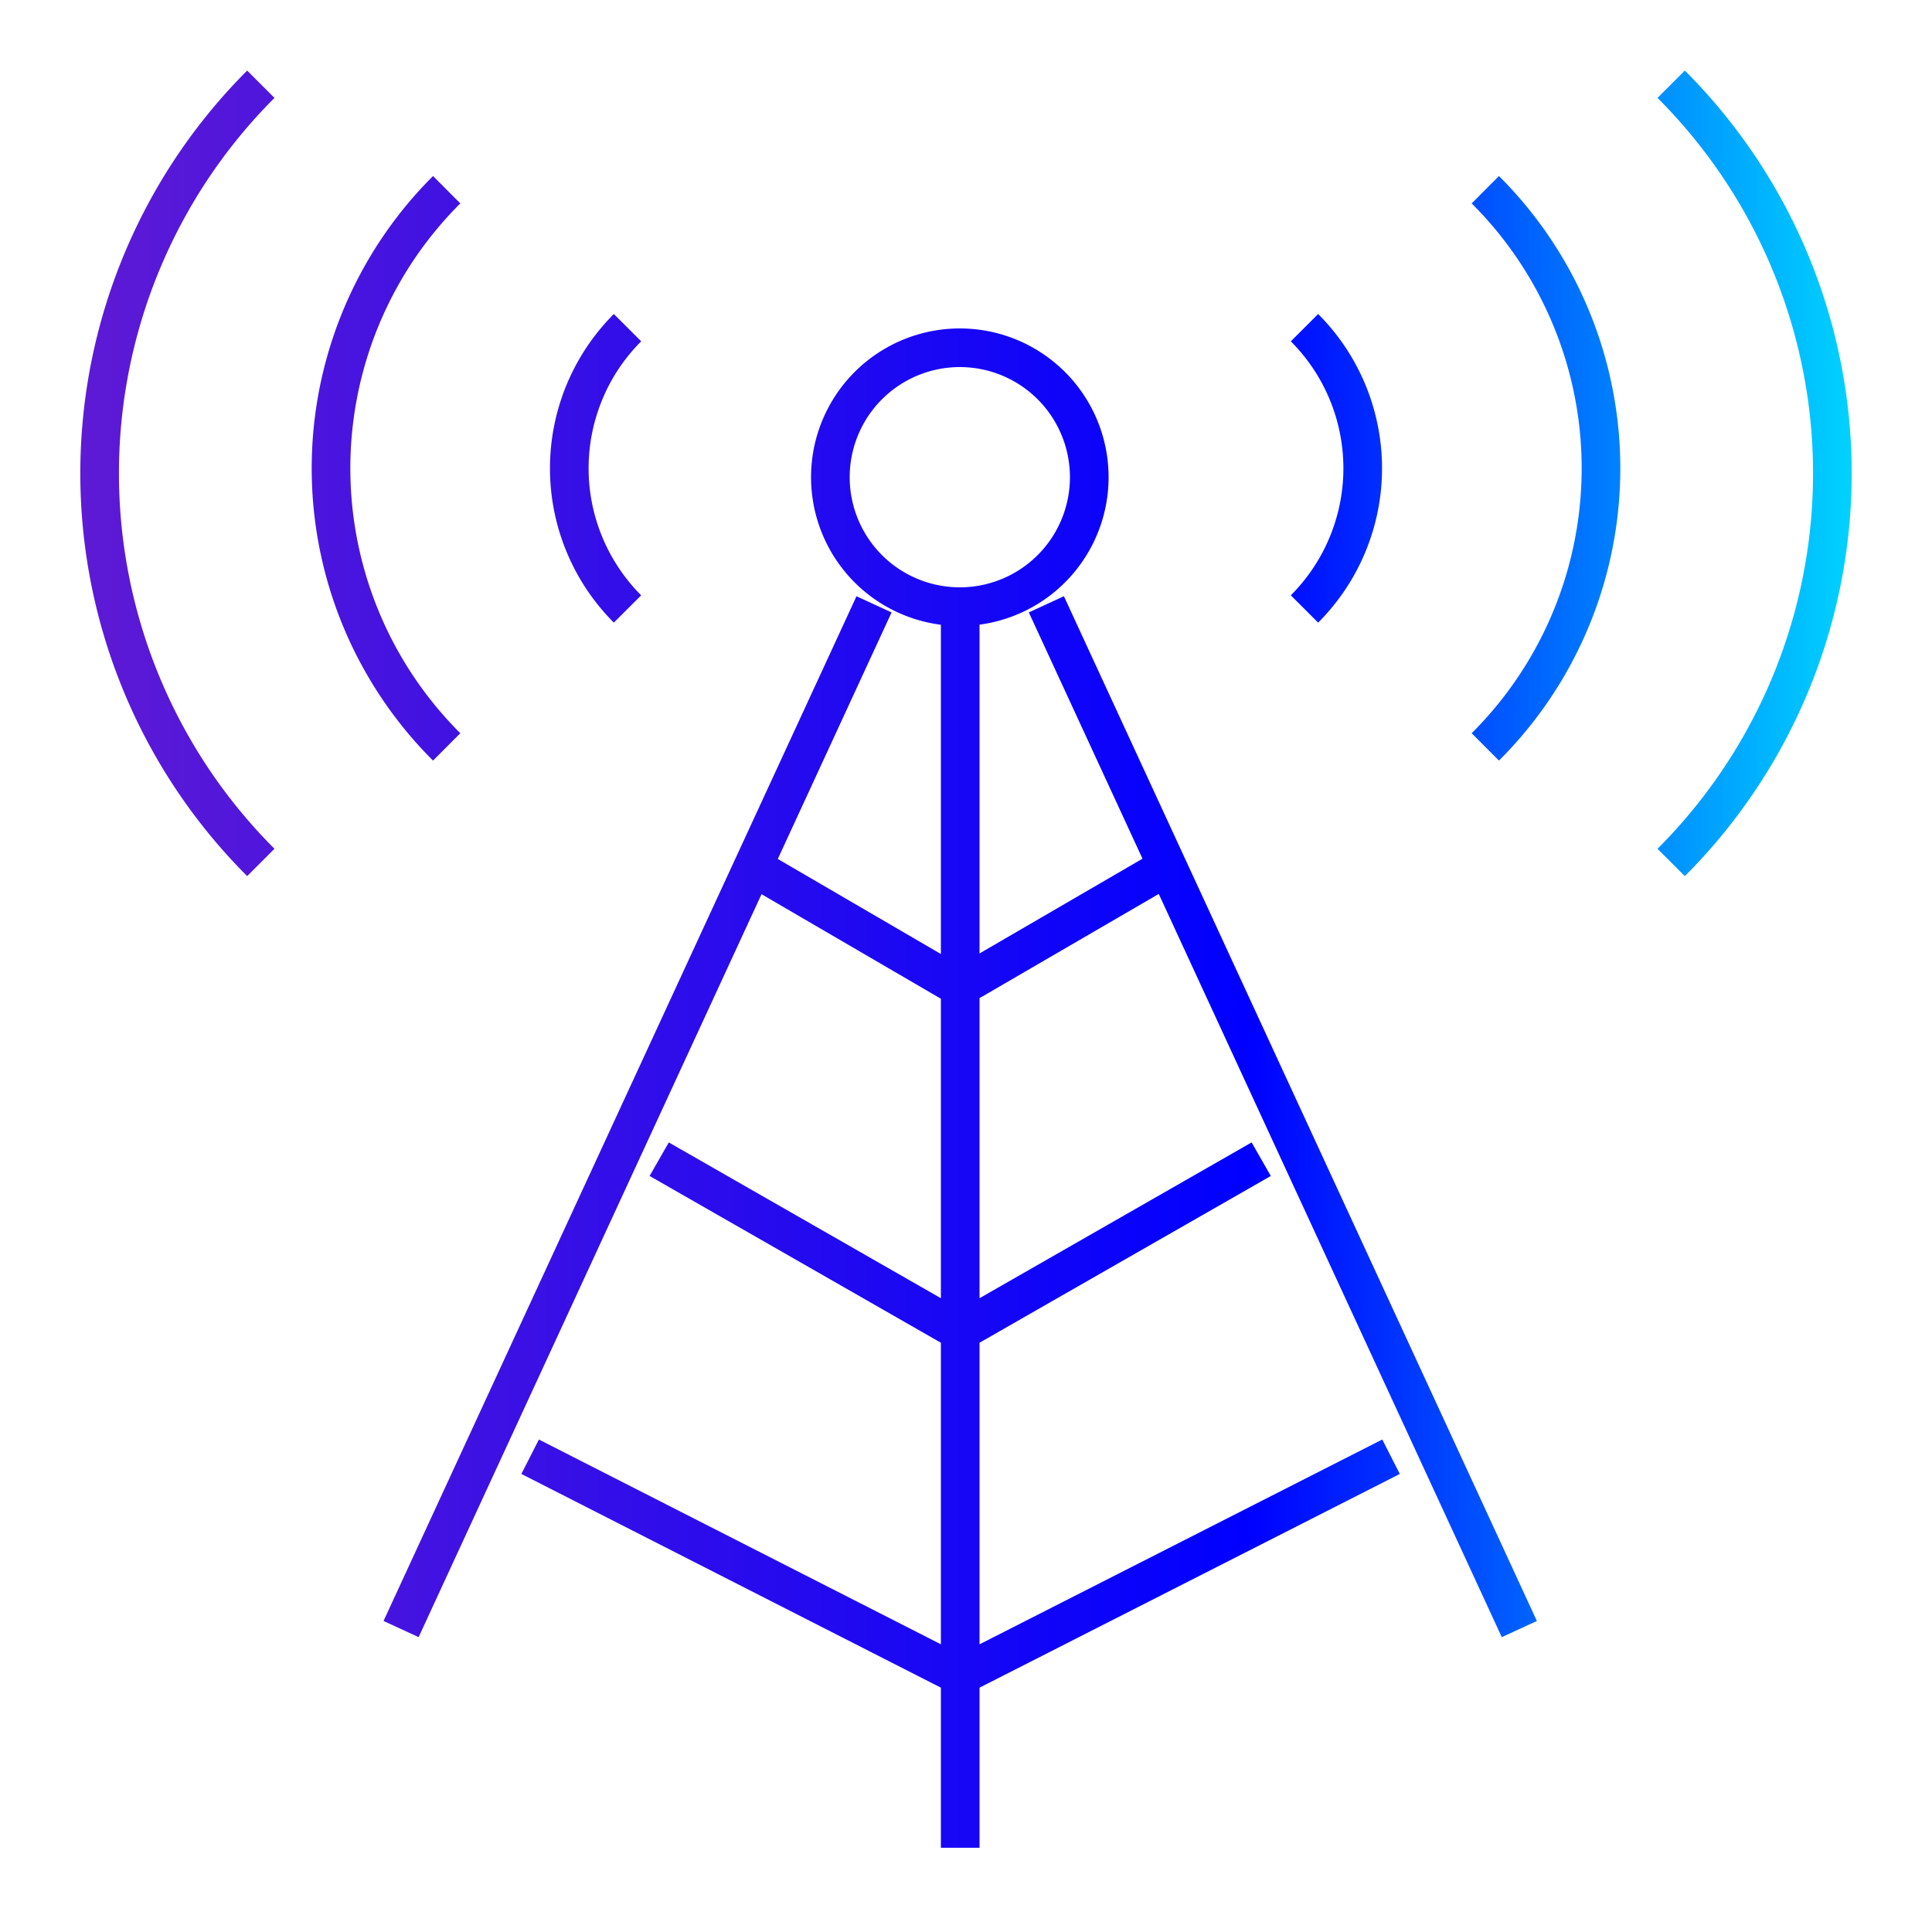 <svg id="Layer_1" data-name="Layer 1" xmlns="http://www.w3.org/2000/svg" xmlns:xlink="http://www.w3.org/1999/xlink" viewBox="0 0 50 50"><defs><linearGradient id="linear-gradient" x1="2.08" y1="24.82" x2="47.92" y2="24.82" gradientUnits="userSpaceOnUse"><stop offset="0" stop-color="#5e1ad5"/><stop offset="0.66" stop-color="blue"/><stop offset="1" stop-color="#00d2ff"/></linearGradient></defs><path d="M38.44,4.91a10.18,10.18,0,0,1,0,14.42m-4.68-3.57a5.15,5.15,0,0,0,0-7.28m9.49,13.84a14.24,14.24,0,0,0,0-20.14M11.56,4.91a10.18,10.18,0,0,0,0,14.42M16.24,8.48a5.15,5.15,0,0,0,0,7.28M6.75,2.18a14.24,14.24,0,0,0,0,20.14M24.85,9a3.35,3.35,0,1,0,3.34,3.34A3.35,3.35,0,0,0,24.85,9Zm0,6.59V47.82M22.62,15.64,10.38,42.16m16.7-26.52L39.32,42.16m-14.47-7.7L17.06,30M13.72,37.7l11.13,5.67M19.48,22.43l5.37,3.13m0,8.9L32.64,30M36,37.7,24.85,43.37M30,22.55l-5.16,3" style="fill:none;stroke-miterlimit:10;stroke:url(#linear-gradient)"/></svg>